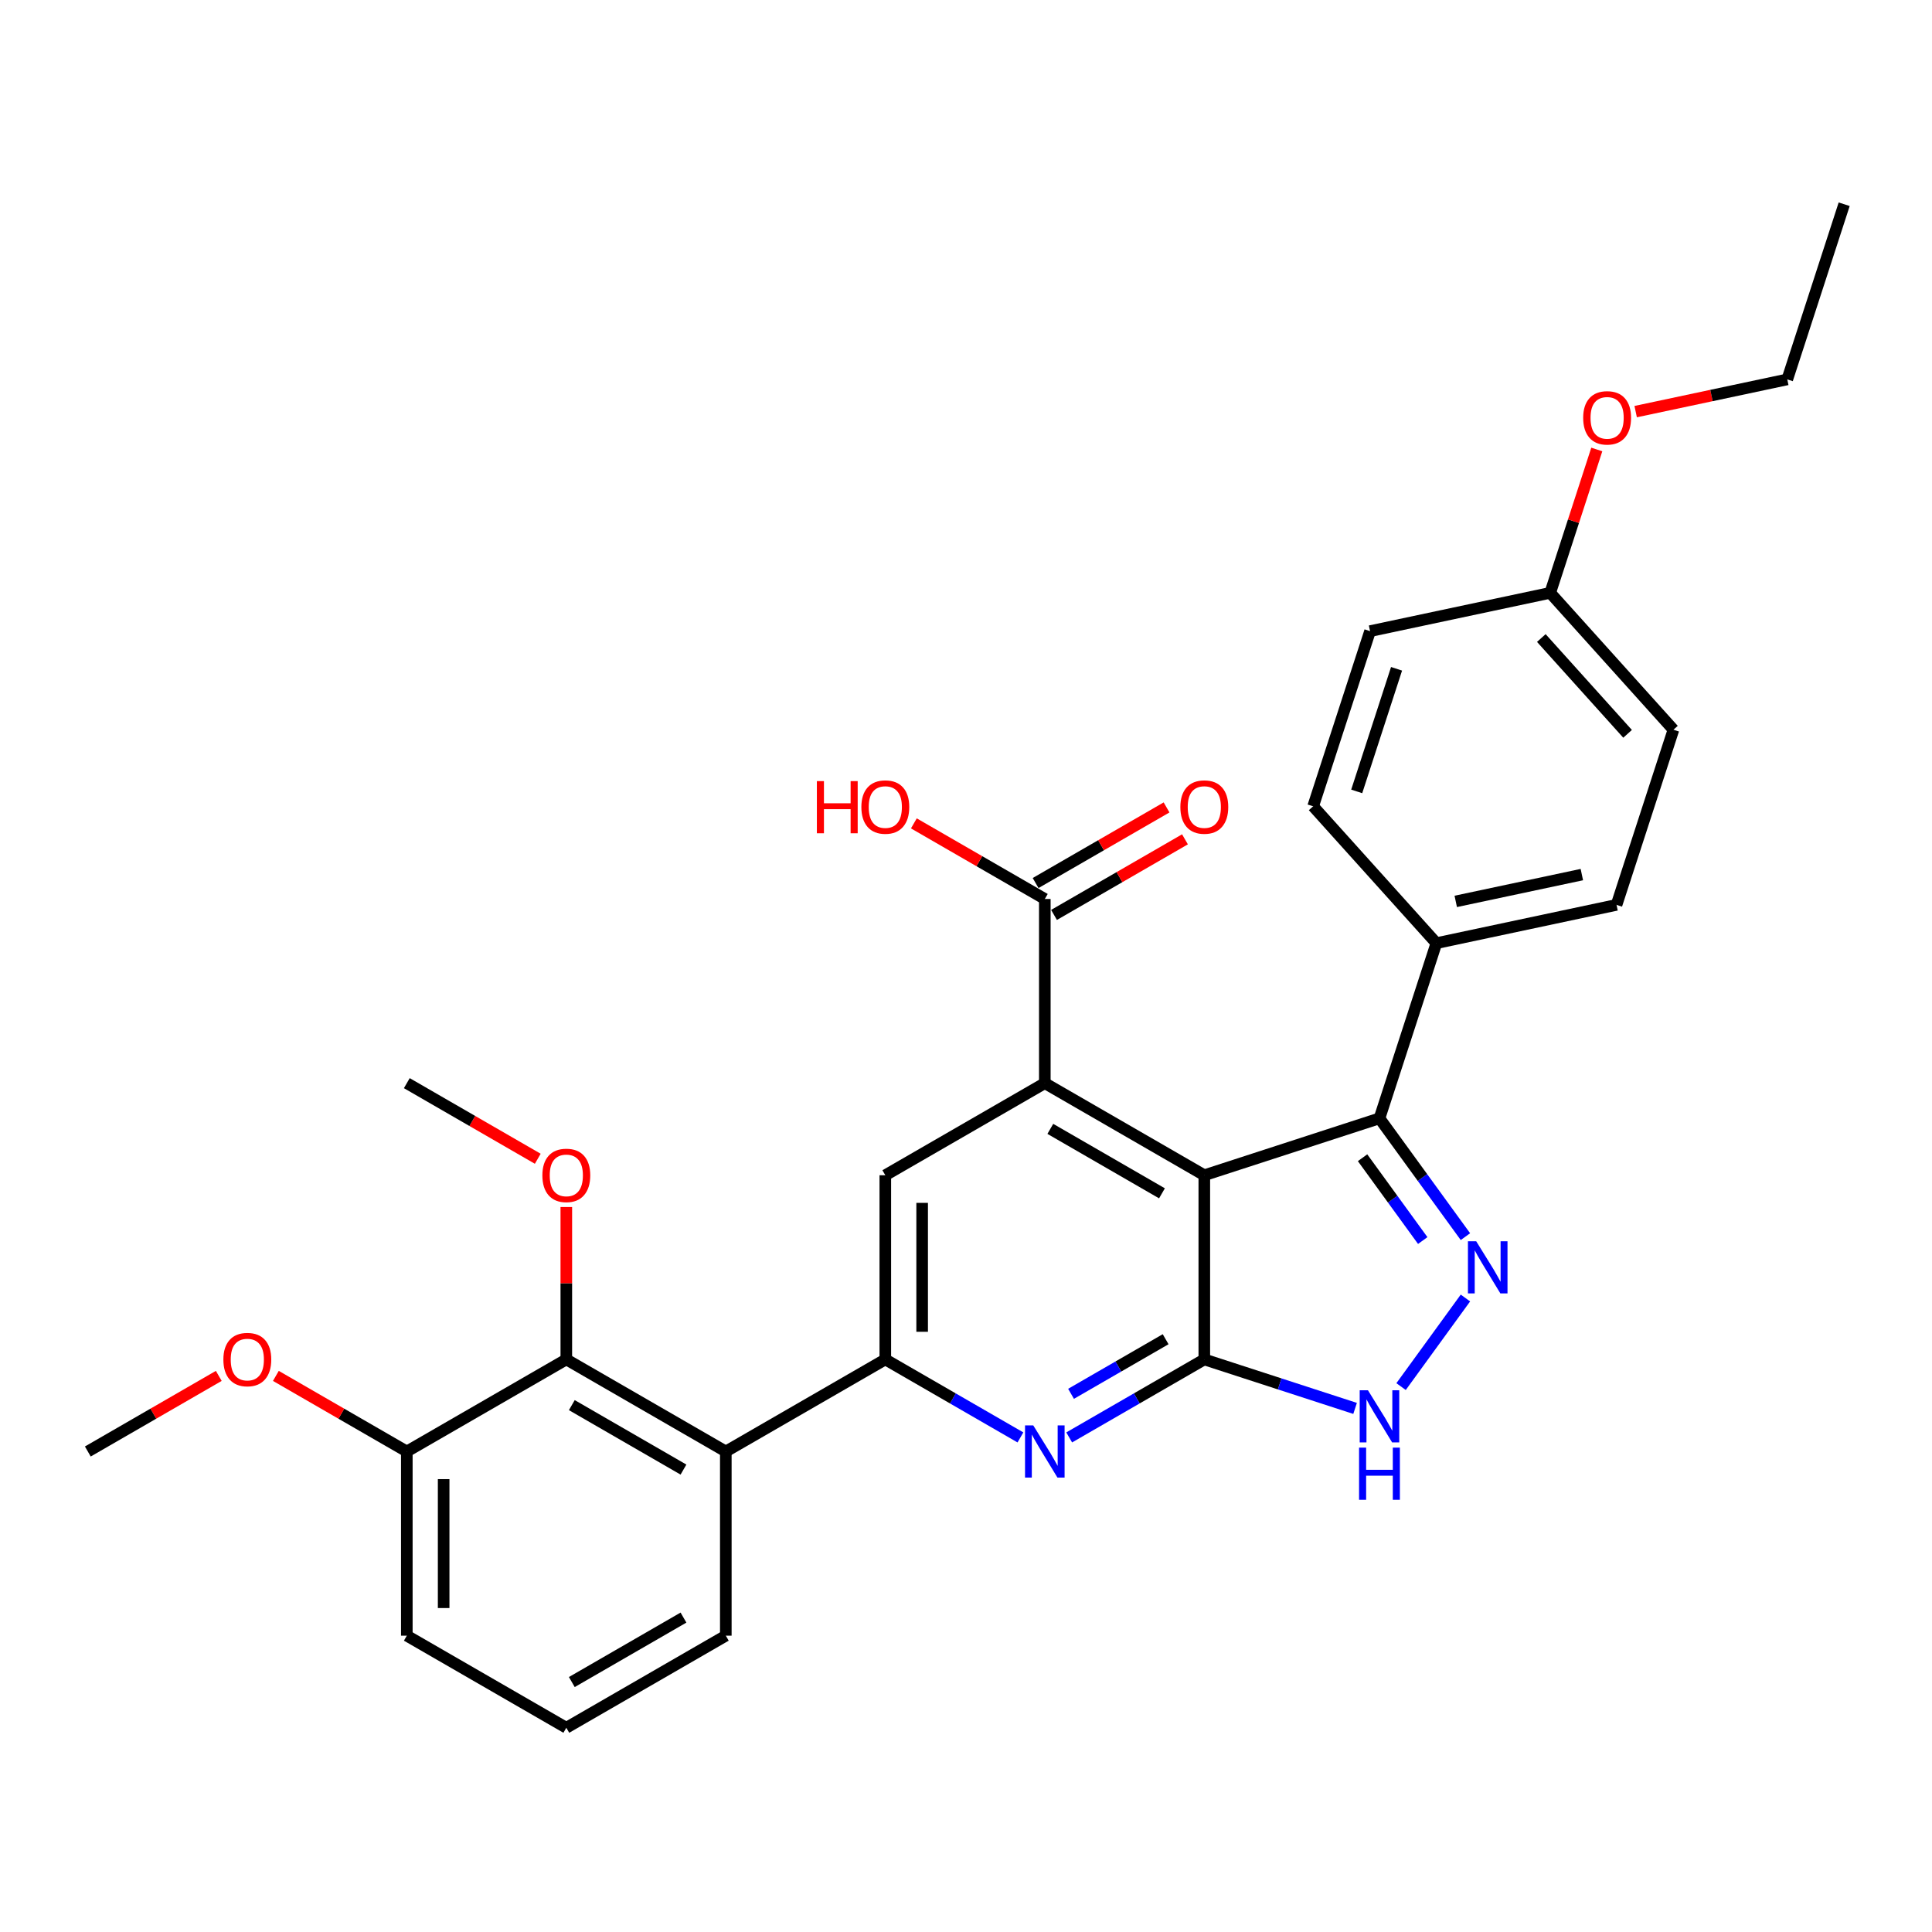 <?xml version='1.0' encoding='iso-8859-1'?>
<svg version='1.1' baseProfile='full'
              xmlns='http://www.w3.org/2000/svg'
                      xmlns:rdkit='http://www.rdkit.org/xml'
                      xmlns:xlink='http://www.w3.org/1999/xlink'
                  xml:space='preserve'
width='1000px' height='1000px' viewBox='0 0 1000 1000'>
<!-- END OF HEADER -->
<rect style='opacity:1.0;fill:#FFFFFF;stroke:none' width='1000' height='1000' x='0' y='0'> </rect>
<path class='bond-0' d='M 623.349,608.303 L 623.349,703.63' style='fill:none;fill-rule:evenodd;stroke:#000000;stroke-width:6px;stroke-linecap:butt;stroke-linejoin:miter;stroke-opacity:1' />
<path class='bond-1' d='M 623.349,608.303 L 540.793,560.639' style='fill:none;fill-rule:evenodd;stroke:#000000;stroke-width:6px;stroke-linecap:butt;stroke-linejoin:miter;stroke-opacity:1' />
<path class='bond-1' d='M 601.433,617.664 L 543.643,584.299' style='fill:none;fill-rule:evenodd;stroke:#000000;stroke-width:6px;stroke-linecap:butt;stroke-linejoin:miter;stroke-opacity:1' />
<path class='bond-3' d='M 623.349,608.303 L 714.011,578.845' style='fill:none;fill-rule:evenodd;stroke:#000000;stroke-width:6px;stroke-linecap:butt;stroke-linejoin:miter;stroke-opacity:1' />
<path class='bond-4' d='M 623.349,703.63 L 588.381,723.819' style='fill:none;fill-rule:evenodd;stroke:#000000;stroke-width:6px;stroke-linecap:butt;stroke-linejoin:miter;stroke-opacity:1' />
<path class='bond-4' d='M 588.381,723.819 L 553.414,744.007' style='fill:none;fill-rule:evenodd;stroke:#0000FF;stroke-width:6px;stroke-linecap:butt;stroke-linejoin:miter;stroke-opacity:1' />
<path class='bond-4' d='M 603.326,693.176 L 578.849,707.308' style='fill:none;fill-rule:evenodd;stroke:#000000;stroke-width:6px;stroke-linecap:butt;stroke-linejoin:miter;stroke-opacity:1' />
<path class='bond-4' d='M 578.849,707.308 L 554.371,721.44' style='fill:none;fill-rule:evenodd;stroke:#0000FF;stroke-width:6px;stroke-linecap:butt;stroke-linejoin:miter;stroke-opacity:1' />
<path class='bond-6' d='M 623.349,703.63 L 662.369,716.309' style='fill:none;fill-rule:evenodd;stroke:#000000;stroke-width:6px;stroke-linecap:butt;stroke-linejoin:miter;stroke-opacity:1' />
<path class='bond-6' d='M 662.369,716.309 L 701.39,728.987' style='fill:none;fill-rule:evenodd;stroke:#0000FF;stroke-width:6px;stroke-linecap:butt;stroke-linejoin:miter;stroke-opacity:1' />
<path class='bond-8' d='M 540.793,560.639 L 458.236,608.303' style='fill:none;fill-rule:evenodd;stroke:#000000;stroke-width:6px;stroke-linecap:butt;stroke-linejoin:miter;stroke-opacity:1' />
<path class='bond-9' d='M 540.793,560.639 L 540.793,465.311' style='fill:none;fill-rule:evenodd;stroke:#000000;stroke-width:6px;stroke-linecap:butt;stroke-linejoin:miter;stroke-opacity:1' />
<path class='bond-2' d='M 758.505,640.085 L 736.258,609.465' style='fill:none;fill-rule:evenodd;stroke:#0000FF;stroke-width:6px;stroke-linecap:butt;stroke-linejoin:miter;stroke-opacity:1' />
<path class='bond-2' d='M 736.258,609.465 L 714.011,578.845' style='fill:none;fill-rule:evenodd;stroke:#000000;stroke-width:6px;stroke-linecap:butt;stroke-linejoin:miter;stroke-opacity:1' />
<path class='bond-2' d='M 736.406,642.105 L 720.834,620.671' style='fill:none;fill-rule:evenodd;stroke:#0000FF;stroke-width:6px;stroke-linecap:butt;stroke-linejoin:miter;stroke-opacity:1' />
<path class='bond-2' d='M 720.834,620.671 L 705.261,599.237' style='fill:none;fill-rule:evenodd;stroke:#000000;stroke-width:6px;stroke-linecap:butt;stroke-linejoin:miter;stroke-opacity:1' />
<path class='bond-30' d='M 758.505,671.848 L 725.193,717.697' style='fill:none;fill-rule:evenodd;stroke:#0000FF;stroke-width:6px;stroke-linecap:butt;stroke-linejoin:miter;stroke-opacity:1' />
<path class='bond-11' d='M 714.011,578.845 L 743.469,488.182' style='fill:none;fill-rule:evenodd;stroke:#000000;stroke-width:6px;stroke-linecap:butt;stroke-linejoin:miter;stroke-opacity:1' />
<path class='bond-31' d='M 528.171,744.007 L 493.204,723.819' style='fill:none;fill-rule:evenodd;stroke:#0000FF;stroke-width:6px;stroke-linecap:butt;stroke-linejoin:miter;stroke-opacity:1' />
<path class='bond-31' d='M 493.204,723.819 L 458.236,703.63' style='fill:none;fill-rule:evenodd;stroke:#000000;stroke-width:6px;stroke-linecap:butt;stroke-linejoin:miter;stroke-opacity:1' />
<path class='bond-5' d='M 458.236,703.63 L 458.236,608.303' style='fill:none;fill-rule:evenodd;stroke:#000000;stroke-width:6px;stroke-linecap:butt;stroke-linejoin:miter;stroke-opacity:1' />
<path class='bond-5' d='M 477.302,689.331 L 477.302,622.602' style='fill:none;fill-rule:evenodd;stroke:#000000;stroke-width:6px;stroke-linecap:butt;stroke-linejoin:miter;stroke-opacity:1' />
<path class='bond-7' d='M 458.236,703.63 L 375.68,751.294' style='fill:none;fill-rule:evenodd;stroke:#000000;stroke-width:6px;stroke-linecap:butt;stroke-linejoin:miter;stroke-opacity:1' />
<path class='bond-10' d='M 375.68,751.294 L 293.124,703.63' style='fill:none;fill-rule:evenodd;stroke:#000000;stroke-width:6px;stroke-linecap:butt;stroke-linejoin:miter;stroke-opacity:1' />
<path class='bond-10' d='M 353.764,760.656 L 295.974,727.291' style='fill:none;fill-rule:evenodd;stroke:#000000;stroke-width:6px;stroke-linecap:butt;stroke-linejoin:miter;stroke-opacity:1' />
<path class='bond-19' d='M 375.68,751.294 L 375.68,846.622' style='fill:none;fill-rule:evenodd;stroke:#000000;stroke-width:6px;stroke-linecap:butt;stroke-linejoin:miter;stroke-opacity:1' />
<path class='bond-13' d='M 545.559,473.566 L 579.449,454' style='fill:none;fill-rule:evenodd;stroke:#000000;stroke-width:6px;stroke-linecap:butt;stroke-linejoin:miter;stroke-opacity:1' />
<path class='bond-13' d='M 579.449,454 L 613.34,434.433' style='fill:none;fill-rule:evenodd;stroke:#FF0000;stroke-width:6px;stroke-linecap:butt;stroke-linejoin:miter;stroke-opacity:1' />
<path class='bond-13' d='M 536.026,457.055 L 569.916,437.489' style='fill:none;fill-rule:evenodd;stroke:#000000;stroke-width:6px;stroke-linecap:butt;stroke-linejoin:miter;stroke-opacity:1' />
<path class='bond-13' d='M 569.916,437.489 L 603.807,417.922' style='fill:none;fill-rule:evenodd;stroke:#FF0000;stroke-width:6px;stroke-linecap:butt;stroke-linejoin:miter;stroke-opacity:1' />
<path class='bond-16' d='M 540.793,465.311 L 506.902,445.744' style='fill:none;fill-rule:evenodd;stroke:#000000;stroke-width:6px;stroke-linecap:butt;stroke-linejoin:miter;stroke-opacity:1' />
<path class='bond-16' d='M 506.902,445.744 L 473.012,426.178' style='fill:none;fill-rule:evenodd;stroke:#FF0000;stroke-width:6px;stroke-linecap:butt;stroke-linejoin:miter;stroke-opacity:1' />
<path class='bond-12' d='M 293.124,703.63 L 210.567,751.294' style='fill:none;fill-rule:evenodd;stroke:#000000;stroke-width:6px;stroke-linecap:butt;stroke-linejoin:miter;stroke-opacity:1' />
<path class='bond-17' d='M 293.124,703.63 L 293.124,664.193' style='fill:none;fill-rule:evenodd;stroke:#000000;stroke-width:6px;stroke-linecap:butt;stroke-linejoin:miter;stroke-opacity:1' />
<path class='bond-17' d='M 293.124,664.193 L 293.124,624.756' style='fill:none;fill-rule:evenodd;stroke:#FF0000;stroke-width:6px;stroke-linecap:butt;stroke-linejoin:miter;stroke-opacity:1' />
<path class='bond-14' d='M 743.469,488.182 L 836.714,468.363' style='fill:none;fill-rule:evenodd;stroke:#000000;stroke-width:6px;stroke-linecap:butt;stroke-linejoin:miter;stroke-opacity:1' />
<path class='bond-14' d='M 753.492,466.561 L 818.763,452.687' style='fill:none;fill-rule:evenodd;stroke:#000000;stroke-width:6px;stroke-linecap:butt;stroke-linejoin:miter;stroke-opacity:1' />
<path class='bond-15' d='M 743.469,488.182 L 679.682,417.34' style='fill:none;fill-rule:evenodd;stroke:#000000;stroke-width:6px;stroke-linecap:butt;stroke-linejoin:miter;stroke-opacity:1' />
<path class='bond-22' d='M 210.567,751.294 L 176.677,731.728' style='fill:none;fill-rule:evenodd;stroke:#000000;stroke-width:6px;stroke-linecap:butt;stroke-linejoin:miter;stroke-opacity:1' />
<path class='bond-22' d='M 176.677,731.728 L 142.787,712.161' style='fill:none;fill-rule:evenodd;stroke:#FF0000;stroke-width:6px;stroke-linecap:butt;stroke-linejoin:miter;stroke-opacity:1' />
<path class='bond-33' d='M 210.567,751.294 L 210.567,846.622' style='fill:none;fill-rule:evenodd;stroke:#000000;stroke-width:6px;stroke-linecap:butt;stroke-linejoin:miter;stroke-opacity:1' />
<path class='bond-33' d='M 229.633,765.593 L 229.633,832.323' style='fill:none;fill-rule:evenodd;stroke:#000000;stroke-width:6px;stroke-linecap:butt;stroke-linejoin:miter;stroke-opacity:1' />
<path class='bond-20' d='M 836.714,468.363 L 866.172,377.7' style='fill:none;fill-rule:evenodd;stroke:#000000;stroke-width:6px;stroke-linecap:butt;stroke-linejoin:miter;stroke-opacity:1' />
<path class='bond-21' d='M 679.682,417.34 L 709.14,326.678' style='fill:none;fill-rule:evenodd;stroke:#000000;stroke-width:6px;stroke-linecap:butt;stroke-linejoin:miter;stroke-opacity:1' />
<path class='bond-21' d='M 702.233,409.632 L 722.854,346.169' style='fill:none;fill-rule:evenodd;stroke:#000000;stroke-width:6px;stroke-linecap:butt;stroke-linejoin:miter;stroke-opacity:1' />
<path class='bond-27' d='M 278.348,599.772 L 244.457,580.205' style='fill:none;fill-rule:evenodd;stroke:#FF0000;stroke-width:6px;stroke-linecap:butt;stroke-linejoin:miter;stroke-opacity:1' />
<path class='bond-27' d='M 244.457,580.205 L 210.567,560.639' style='fill:none;fill-rule:evenodd;stroke:#000000;stroke-width:6px;stroke-linecap:butt;stroke-linejoin:miter;stroke-opacity:1' />
<path class='bond-18' d='M 802.385,306.858 L 709.14,326.678' style='fill:none;fill-rule:evenodd;stroke:#000000;stroke-width:6px;stroke-linecap:butt;stroke-linejoin:miter;stroke-opacity:1' />
<path class='bond-23' d='M 802.385,306.858 L 814.441,269.754' style='fill:none;fill-rule:evenodd;stroke:#000000;stroke-width:6px;stroke-linecap:butt;stroke-linejoin:miter;stroke-opacity:1' />
<path class='bond-23' d='M 814.441,269.754 L 826.497,232.649' style='fill:none;fill-rule:evenodd;stroke:#FF0000;stroke-width:6px;stroke-linecap:butt;stroke-linejoin:miter;stroke-opacity:1' />
<path class='bond-32' d='M 802.385,306.858 L 866.172,377.7' style='fill:none;fill-rule:evenodd;stroke:#000000;stroke-width:6px;stroke-linecap:butt;stroke-linejoin:miter;stroke-opacity:1' />
<path class='bond-32' d='M 797.784,330.242 L 842.435,379.831' style='fill:none;fill-rule:evenodd;stroke:#000000;stroke-width:6px;stroke-linecap:butt;stroke-linejoin:miter;stroke-opacity:1' />
<path class='bond-24' d='M 375.68,846.622 L 293.124,894.286' style='fill:none;fill-rule:evenodd;stroke:#000000;stroke-width:6px;stroke-linecap:butt;stroke-linejoin:miter;stroke-opacity:1' />
<path class='bond-24' d='M 353.764,837.26 L 295.974,870.625' style='fill:none;fill-rule:evenodd;stroke:#000000;stroke-width:6px;stroke-linecap:butt;stroke-linejoin:miter;stroke-opacity:1' />
<path class='bond-28' d='M 113.235,712.161 L 79.345,731.728' style='fill:none;fill-rule:evenodd;stroke:#FF0000;stroke-width:6px;stroke-linecap:butt;stroke-linejoin:miter;stroke-opacity:1' />
<path class='bond-28' d='M 79.345,731.728 L 45.455,751.294' style='fill:none;fill-rule:evenodd;stroke:#000000;stroke-width:6px;stroke-linecap:butt;stroke-linejoin:miter;stroke-opacity:1' />
<path class='bond-26' d='M 846.619,213.055 L 885.853,204.716' style='fill:none;fill-rule:evenodd;stroke:#FF0000;stroke-width:6px;stroke-linecap:butt;stroke-linejoin:miter;stroke-opacity:1' />
<path class='bond-26' d='M 885.853,204.716 L 925.088,196.376' style='fill:none;fill-rule:evenodd;stroke:#000000;stroke-width:6px;stroke-linecap:butt;stroke-linejoin:miter;stroke-opacity:1' />
<path class='bond-25' d='M 293.124,894.286 L 210.567,846.622' style='fill:none;fill-rule:evenodd;stroke:#000000;stroke-width:6px;stroke-linecap:butt;stroke-linejoin:miter;stroke-opacity:1' />
<path class='bond-29' d='M 925.088,196.376 L 954.545,105.714' style='fill:none;fill-rule:evenodd;stroke:#000000;stroke-width:6px;stroke-linecap:butt;stroke-linejoin:miter;stroke-opacity:1' />
<path  class='atom-3' d='M 764.076 642.468
L 772.922 656.767
Q 773.799 658.178, 775.21 660.733
Q 776.621 663.288, 776.697 663.44
L 776.697 642.468
L 780.282 642.468
L 780.282 669.465
L 776.583 669.465
L 767.088 653.831
Q 765.982 652.001, 764.8 649.904
Q 763.656 647.806, 763.313 647.158
L 763.313 669.465
L 759.805 669.465
L 759.805 642.468
L 764.076 642.468
' fill='#0000FF'/>
<path  class='atom-5' d='M 534.825 737.796
L 543.671 752.095
Q 544.549 753.506, 545.959 756.061
Q 547.37 758.615, 547.446 758.768
L 547.446 737.796
L 551.031 737.796
L 551.031 764.793
L 547.332 764.793
L 537.837 749.159
Q 536.732 747.329, 535.55 745.231
Q 534.406 743.134, 534.062 742.486
L 534.062 764.793
L 530.554 764.793
L 530.554 737.796
L 534.825 737.796
' fill='#0000FF'/>
<path  class='atom-7' d='M 708.044 719.59
L 716.89 733.889
Q 717.767 735.3, 719.178 737.855
Q 720.589 740.409, 720.665 740.562
L 720.665 719.59
L 724.249 719.59
L 724.249 746.587
L 720.551 746.587
L 711.056 730.953
Q 709.95 729.123, 708.768 727.025
Q 707.624 724.928, 707.281 724.28
L 707.281 746.587
L 703.773 746.587
L 703.773 719.59
L 708.044 719.59
' fill='#0000FF'/>
<path  class='atom-7' d='M 703.449 749.286
L 707.109 749.286
L 707.109 760.764
L 720.913 760.764
L 720.913 749.286
L 724.573 749.286
L 724.573 776.283
L 720.913 776.283
L 720.913 763.814
L 707.109 763.814
L 707.109 776.283
L 703.449 776.283
L 703.449 749.286
' fill='#0000FF'/>
<path  class='atom-14' d='M 610.956 417.723
Q 610.956 411.241, 614.159 407.618
Q 617.362 403.996, 623.349 403.996
Q 629.336 403.996, 632.539 407.618
Q 635.742 411.241, 635.742 417.723
Q 635.742 424.282, 632.5 428.018
Q 629.259 431.717, 623.349 431.717
Q 617.4 431.717, 614.159 428.018
Q 610.956 424.32, 610.956 417.723
M 623.349 428.667
Q 627.467 428.667, 629.679 425.921
Q 631.928 423.138, 631.928 417.723
Q 631.928 412.423, 629.679 409.754
Q 627.467 407.046, 623.349 407.046
Q 619.231 407.046, 616.981 409.716
Q 614.769 412.385, 614.769 417.723
Q 614.769 423.176, 616.981 425.921
Q 619.231 428.667, 623.349 428.667
' fill='#FF0000'/>
<path  class='atom-17' d='M 422.812 404.301
L 426.473 404.301
L 426.473 415.778
L 440.276 415.778
L 440.276 404.301
L 443.937 404.301
L 443.937 431.298
L 440.276 431.298
L 440.276 418.829
L 426.473 418.829
L 426.473 431.298
L 422.812 431.298
L 422.812 404.301
' fill='#FF0000'/>
<path  class='atom-17' d='M 445.844 417.723
Q 445.844 411.241, 449.047 407.618
Q 452.25 403.996, 458.236 403.996
Q 464.223 403.996, 467.426 407.618
Q 470.629 411.241, 470.629 417.723
Q 470.629 424.282, 467.388 428.018
Q 464.147 431.717, 458.236 431.717
Q 452.288 431.717, 449.047 428.018
Q 445.844 424.32, 445.844 417.723
M 458.236 428.667
Q 462.354 428.667, 464.566 425.921
Q 466.816 423.138, 466.816 417.723
Q 466.816 412.423, 464.566 409.754
Q 462.354 407.046, 458.236 407.046
Q 454.118 407.046, 451.868 409.716
Q 449.657 412.385, 449.657 417.723
Q 449.657 423.176, 451.868 425.921
Q 454.118 428.667, 458.236 428.667
' fill='#FF0000'/>
<path  class='atom-18' d='M 280.731 608.379
Q 280.731 601.896, 283.934 598.274
Q 287.137 594.652, 293.124 594.652
Q 299.11 594.652, 302.313 598.274
Q 305.516 601.896, 305.516 608.379
Q 305.516 614.937, 302.275 618.674
Q 299.034 622.373, 293.124 622.373
Q 287.175 622.373, 283.934 618.674
Q 280.731 614.975, 280.731 608.379
M 293.124 619.322
Q 297.242 619.322, 299.453 616.577
Q 301.703 613.793, 301.703 608.379
Q 301.703 603.079, 299.453 600.409
Q 297.242 597.702, 293.124 597.702
Q 289.005 597.702, 286.756 600.371
Q 284.544 603.04, 284.544 608.379
Q 284.544 613.832, 286.756 616.577
Q 289.005 619.322, 293.124 619.322
' fill='#FF0000'/>
<path  class='atom-23' d='M 115.618 703.707
Q 115.618 697.224, 118.821 693.602
Q 122.024 689.979, 128.011 689.979
Q 133.997 689.979, 137.2 693.602
Q 140.404 697.224, 140.404 703.707
Q 140.404 710.265, 137.162 714.002
Q 133.921 717.701, 128.011 717.701
Q 122.062 717.701, 118.821 714.002
Q 115.618 710.303, 115.618 703.707
M 128.011 714.65
Q 132.129 714.65, 134.341 711.905
Q 136.59 709.121, 136.59 703.707
Q 136.59 698.406, 134.341 695.737
Q 132.129 693.03, 128.011 693.03
Q 123.893 693.03, 121.643 695.699
Q 119.431 698.368, 119.431 703.707
Q 119.431 709.159, 121.643 711.905
Q 123.893 714.65, 128.011 714.65
' fill='#FF0000'/>
<path  class='atom-24' d='M 819.45 216.272
Q 819.45 209.79, 822.653 206.167
Q 825.856 202.545, 831.843 202.545
Q 837.829 202.545, 841.032 206.167
Q 844.235 209.79, 844.235 216.272
Q 844.235 222.831, 840.994 226.568
Q 837.753 230.266, 831.843 230.266
Q 825.894 230.266, 822.653 226.568
Q 819.45 222.869, 819.45 216.272
M 831.843 227.216
Q 835.961 227.216, 838.173 224.47
Q 840.422 221.687, 840.422 216.272
Q 840.422 210.972, 838.173 208.303
Q 835.961 205.595, 831.843 205.595
Q 827.725 205.595, 825.475 208.265
Q 823.263 210.934, 823.263 216.272
Q 823.263 221.725, 825.475 224.47
Q 827.725 227.216, 831.843 227.216
' fill='#FF0000'/>
</svg>
